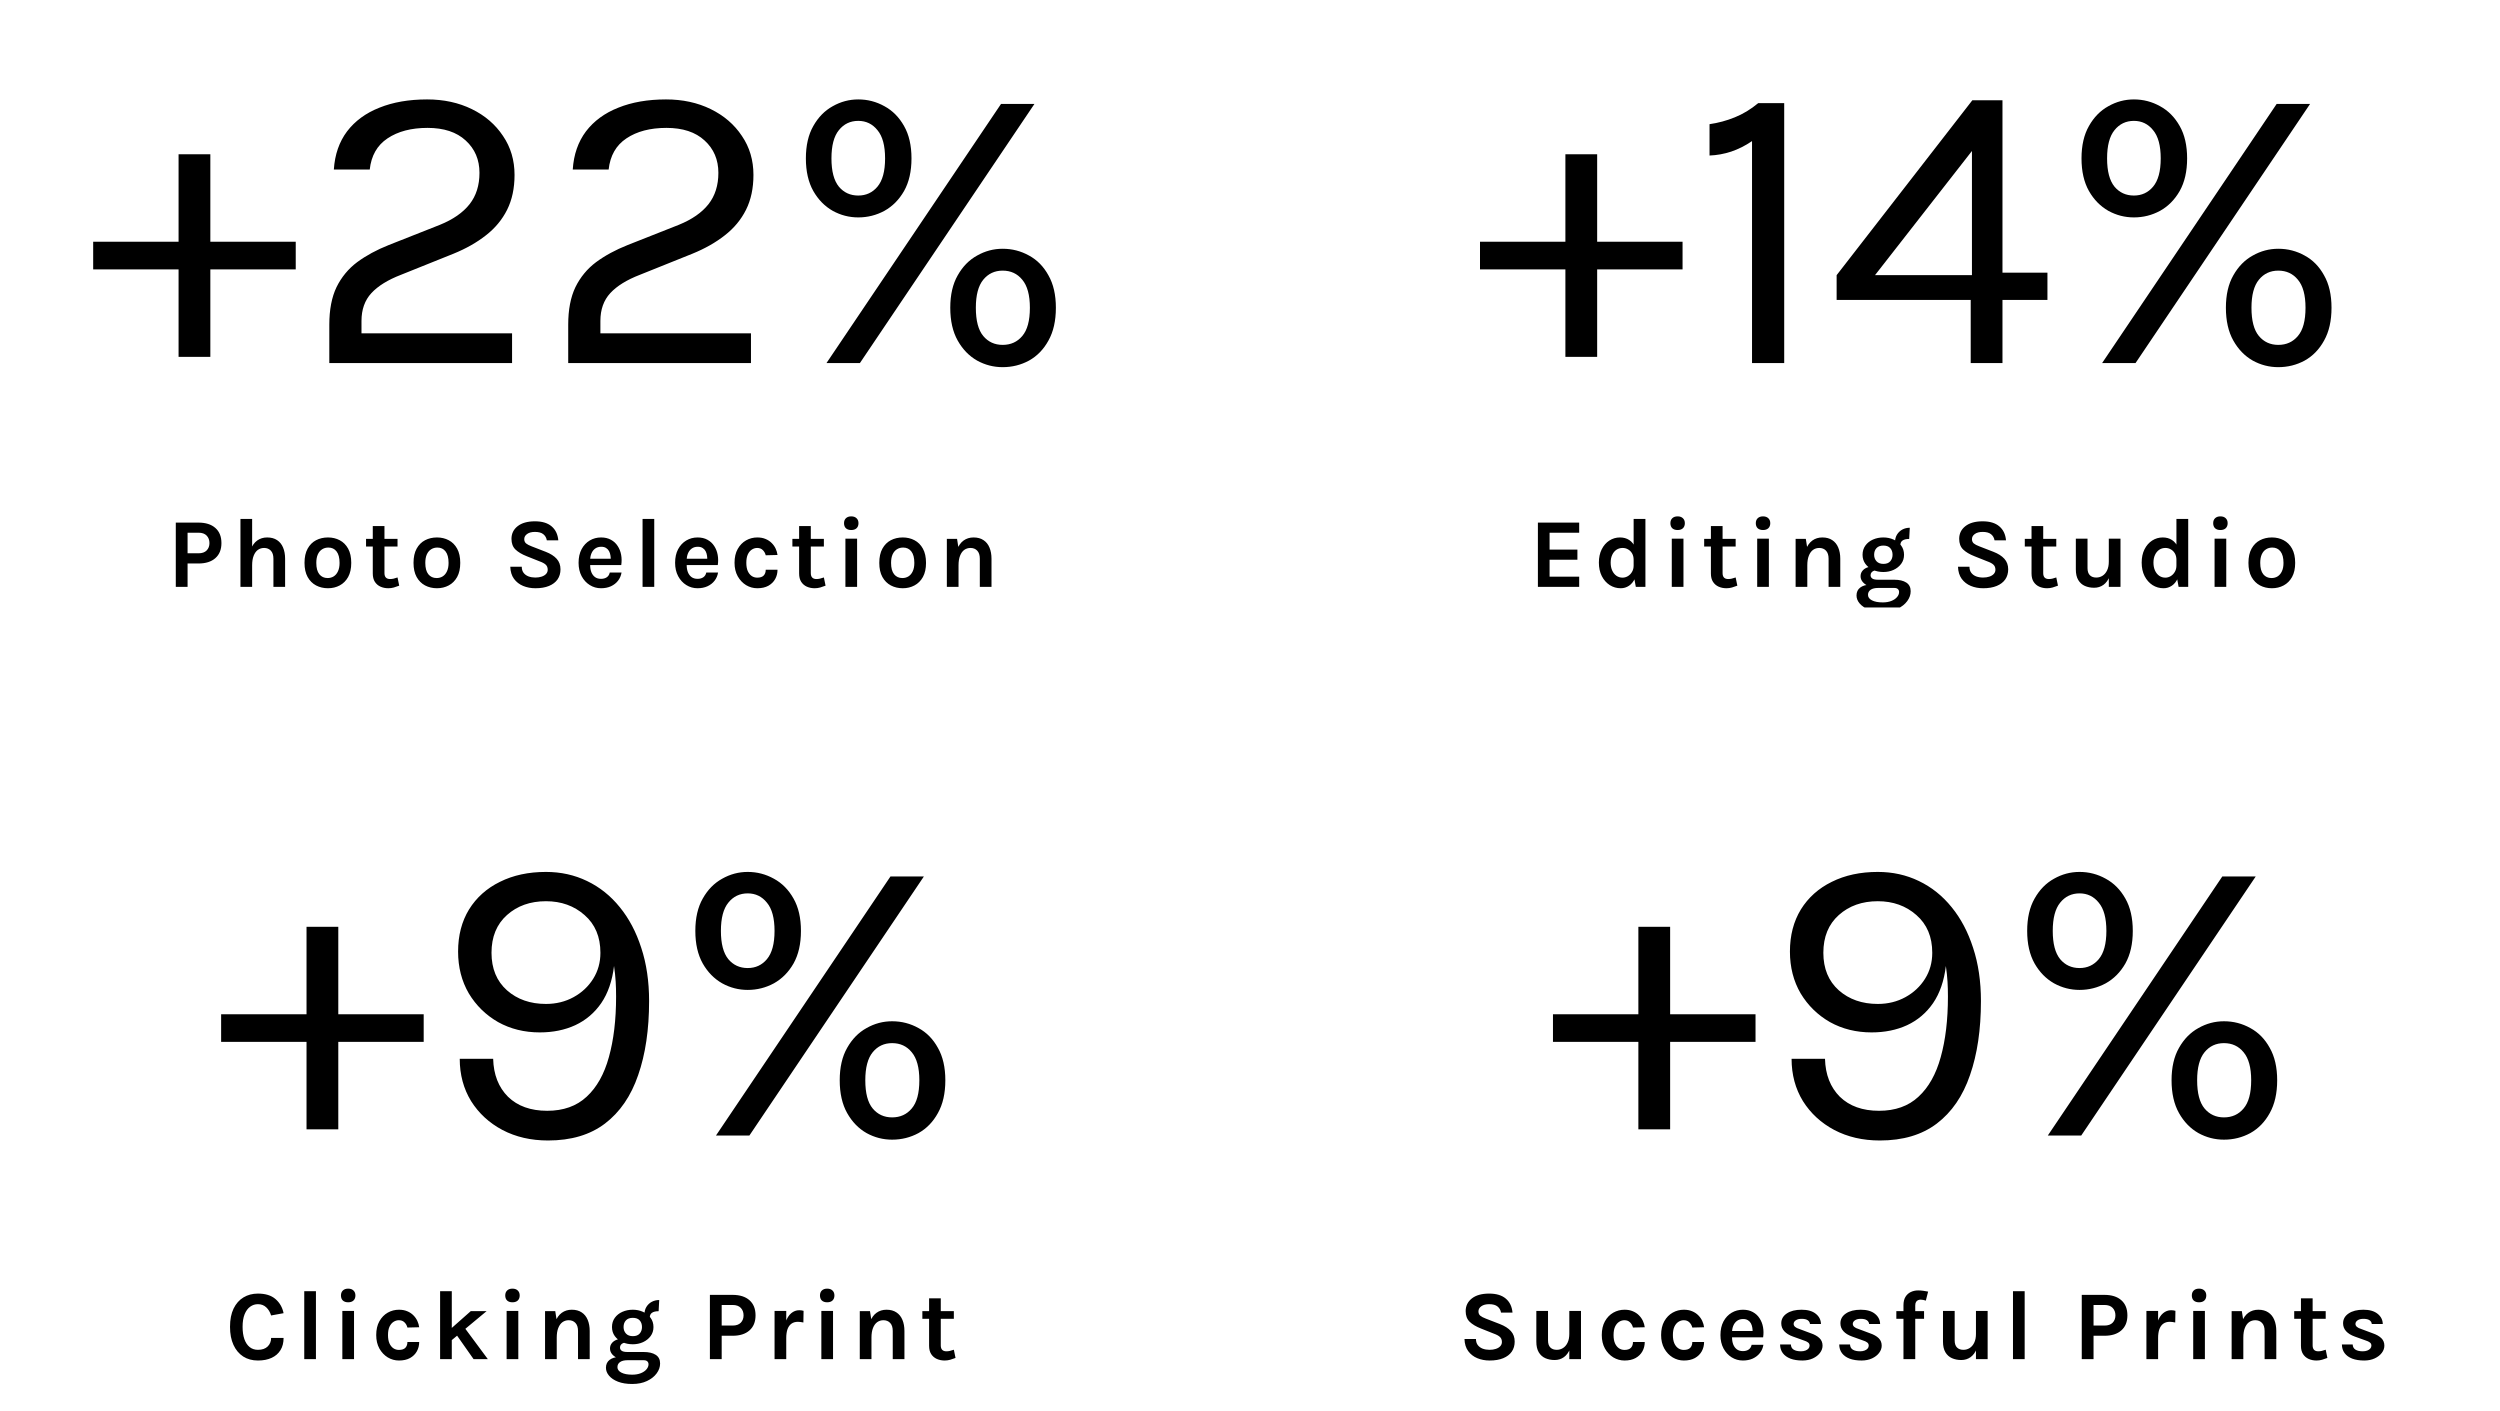 <svg width="606" height="342" viewBox="0 0 606 342" fill="none" xmlns="http://www.w3.org/2000/svg">
<g clip-path="url(#clip0_286_1692)">
<path d="M43.286 37.4H50.986V58.6H71.686V65.3H50.986V86.5H43.286V65.3H22.586V58.6H43.286V37.4ZM79.825 88V78.7C79.825 75.067 80.408 72.033 81.575 69.6C82.775 67.167 84.441 65.15 86.575 63.55C88.741 61.95 91.291 60.567 94.225 59.4L106.625 54.5C109.825 53.2 112.225 51.533 113.825 49.5C115.425 47.467 116.225 44.933 116.225 41.9C116.225 38.7 115.108 36.083 112.875 34.05C110.675 32.017 107.591 31 103.625 31C99.691 31 96.458 31.85 93.925 33.55C91.425 35.217 89.991 37.733 89.625 41.1H80.925C81.158 37.467 82.225 34.383 84.125 31.85C86.058 29.317 88.675 27.4 91.975 26.1C95.275 24.767 99.125 24.1 103.525 24.1C107.558 24.1 111.175 24.883 114.375 26.45C117.575 28.017 120.091 30.183 121.925 32.95C123.791 35.683 124.725 38.833 124.725 42.4C124.725 45.633 124.125 48.45 122.925 50.85C121.725 53.25 120.008 55.317 117.775 57.05C115.575 58.783 112.958 60.267 109.925 61.5L97.225 66.6C94.025 67.833 91.625 69.317 90.025 71.05C88.425 72.783 87.625 75.033 87.625 77.8V80.8H124.125V88H79.825ZM137.735 88V78.7C137.735 75.067 138.318 72.033 139.485 69.6C140.685 67.167 142.352 65.15 144.485 63.55C146.652 61.95 149.202 60.567 152.135 59.4L164.535 54.5C167.735 53.2 170.135 51.533 171.735 49.5C173.335 47.467 174.135 44.933 174.135 41.9C174.135 38.7 173.018 36.083 170.785 34.05C168.585 32.017 165.502 31 161.535 31C157.602 31 154.368 31.85 151.835 33.55C149.335 35.217 147.902 37.733 147.535 41.1H138.835C139.068 37.467 140.135 34.383 142.035 31.85C143.968 29.317 146.585 27.4 149.885 26.1C153.185 24.767 157.035 24.1 161.435 24.1C165.468 24.1 169.085 24.883 172.285 26.45C175.485 28.017 178.002 30.183 179.835 32.95C181.702 35.683 182.635 38.833 182.635 42.4C182.635 45.633 182.035 48.45 180.835 50.85C179.635 53.25 177.918 55.317 175.685 57.05C173.485 58.783 170.868 60.267 167.835 61.5L155.135 66.6C151.935 67.833 149.535 69.317 147.935 71.05C146.335 72.783 145.535 75.033 145.535 77.8V80.8H182.035V88H137.735ZM200.345 88L242.645 25.2H250.745L208.445 88H200.345ZM243.045 89C240.845 89 238.778 88.467 236.845 87.4C234.912 86.3 233.345 84.683 232.145 82.55C230.945 80.417 230.345 77.767 230.345 74.6C230.345 71.467 230.945 68.85 232.145 66.75C233.345 64.617 234.912 63.017 236.845 61.95C238.778 60.85 240.845 60.3 243.045 60.3C245.345 60.3 247.478 60.85 249.445 61.95C251.412 63.017 252.978 64.617 254.145 66.75C255.345 68.85 255.945 71.467 255.945 74.6C255.945 77.767 255.345 80.417 254.145 82.55C252.978 84.683 251.412 86.3 249.445 87.4C247.478 88.467 245.345 89 243.045 89ZM243.045 83.6C245.012 83.6 246.595 82.883 247.795 81.45C249.028 80.017 249.645 77.733 249.645 74.6C249.645 71.533 249.028 69.267 247.795 67.8C246.595 66.333 245.012 65.6 243.045 65.6C241.112 65.6 239.545 66.333 238.345 67.8C237.145 69.267 236.545 71.533 236.545 74.6C236.545 77.733 237.145 80.017 238.345 81.45C239.545 82.883 241.112 83.6 243.045 83.6ZM208.045 52.7C205.845 52.7 203.778 52.167 201.845 51.1C199.912 50 198.345 48.4 197.145 46.3C195.945 44.167 195.345 41.533 195.345 38.4C195.345 35.267 195.945 32.65 197.145 30.55C198.345 28.417 199.912 26.817 201.845 25.75C203.778 24.65 205.845 24.1 208.045 24.1C210.312 24.1 212.428 24.65 214.395 25.75C216.362 26.817 217.945 28.417 219.145 30.55C220.345 32.65 220.945 35.267 220.945 38.4C220.945 41.533 220.345 44.167 219.145 46.3C217.945 48.4 216.362 50 214.395 51.1C212.428 52.167 210.312 52.7 208.045 52.7ZM208.045 47.4C209.945 47.4 211.495 46.683 212.695 45.25C213.928 43.783 214.545 41.5 214.545 38.4C214.545 35.3 213.928 33.017 212.695 31.55C211.495 30.05 209.945 29.3 208.045 29.3C206.112 29.3 204.545 30.05 203.345 31.55C202.145 33.017 201.545 35.3 201.545 38.4C201.545 41.5 202.145 43.783 203.345 45.25C204.545 46.683 206.112 47.4 208.045 47.4Z" fill="black"/>
<path d="M42.612 142.255V126.679H48.108C49.86 126.679 51.224 127.111 52.2 127.975C53.184 128.839 53.676 130.063 53.676 131.647C53.676 133.215 53.184 134.431 52.2 135.295C51.224 136.159 49.86 136.591 48.108 136.591H45.468V142.255H42.612ZM45.468 134.119H48.108C48.988 134.119 49.652 133.887 50.1 133.423C50.548 132.959 50.772 132.367 50.772 131.647C50.772 130.911 50.548 130.307 50.1 129.835C49.652 129.363 48.988 129.127 48.108 129.127H45.468V134.119ZM66.278 142.255V135.439C66.278 134.575 66.07 133.923 65.654 133.483C65.238 133.043 64.694 132.823 64.022 132.823C63.454 132.823 62.95 132.979 62.51 133.291C62.078 133.603 61.738 134.075 61.49 134.707C61.242 135.331 61.118 136.111 61.118 137.047H60.182C60.182 135.535 60.37 134.279 60.746 133.279C61.122 132.271 61.654 131.519 62.342 131.023C63.03 130.527 63.838 130.279 64.766 130.279C65.726 130.279 66.526 130.495 67.166 130.927C67.814 131.351 68.298 131.951 68.618 132.727C68.946 133.503 69.11 134.407 69.11 135.439V142.255H66.278ZM58.286 142.255V125.791H61.118V142.255H58.286ZM79.503 142.591C78.439 142.591 77.475 142.363 76.611 141.907C75.755 141.451 75.075 140.771 74.571 139.867C74.067 138.955 73.815 137.815 73.815 136.447C73.815 135.055 74.067 133.903 74.571 132.991C75.075 132.079 75.755 131.399 76.611 130.951C77.475 130.503 78.439 130.279 79.503 130.279C80.551 130.279 81.499 130.503 82.347 130.951C83.203 131.399 83.883 132.079 84.387 132.991C84.891 133.903 85.143 135.055 85.143 136.447C85.143 137.815 84.891 138.955 84.387 139.867C83.883 140.771 83.203 141.451 82.347 141.907C81.499 142.363 80.551 142.591 79.503 142.591ZM79.407 140.119C79.967 140.119 80.463 139.983 80.895 139.711C81.335 139.431 81.679 139.019 81.927 138.475C82.183 137.931 82.311 137.255 82.311 136.447C82.311 135.215 82.067 134.287 81.579 133.663C81.099 133.039 80.439 132.727 79.599 132.727C79.031 132.727 78.527 132.867 78.087 133.147C77.647 133.419 77.299 133.831 77.043 134.383C76.795 134.935 76.671 135.623 76.671 136.447C76.671 137.663 76.915 138.579 77.403 139.195C77.899 139.811 78.567 140.119 79.407 140.119ZM94.129 142.591C93.441 142.591 92.809 142.463 92.233 142.207C91.665 141.951 91.209 141.559 90.865 141.031C90.529 140.503 90.361 139.831 90.361 139.015V127.519H93.193V138.919C93.193 139.879 93.649 140.359 94.561 140.359C94.841 140.359 95.121 140.327 95.401 140.263C95.681 140.199 96.001 140.103 96.361 139.975L96.769 141.967C96.321 142.143 95.885 142.291 95.461 142.411C95.037 142.531 94.593 142.591 94.129 142.591ZM88.729 132.487V130.615H96.361V132.487H88.729ZM105.925 142.591C104.861 142.591 103.897 142.363 103.033 141.907C102.177 141.451 101.497 140.771 100.993 139.867C100.489 138.955 100.237 137.815 100.237 136.447C100.237 135.055 100.489 133.903 100.993 132.991C101.497 132.079 102.177 131.399 103.033 130.951C103.897 130.503 104.861 130.279 105.925 130.279C106.973 130.279 107.921 130.503 108.769 130.951C109.625 131.399 110.305 132.079 110.809 132.991C111.313 133.903 111.565 135.055 111.565 136.447C111.565 137.815 111.313 138.955 110.809 139.867C110.305 140.771 109.625 141.451 108.769 141.907C107.921 142.363 106.973 142.591 105.925 142.591ZM105.829 140.119C106.389 140.119 106.885 139.983 107.317 139.711C107.757 139.431 108.101 139.019 108.349 138.475C108.605 137.931 108.733 137.255 108.733 136.447C108.733 135.215 108.489 134.287 108.001 133.663C107.521 133.039 106.861 132.727 106.021 132.727C105.453 132.727 104.949 132.867 104.509 133.147C104.069 133.419 103.721 133.831 103.465 134.383C103.217 134.935 103.093 135.623 103.093 136.447C103.093 137.663 103.337 138.579 103.825 139.195C104.321 139.811 104.989 140.119 105.829 140.119ZM129.789 142.591C128.709 142.591 127.713 142.403 126.801 142.027C125.897 141.651 125.161 141.079 124.593 140.311C124.033 139.543 123.733 138.567 123.693 137.383H126.477C126.477 137.983 126.625 138.475 126.921 138.859C127.217 139.243 127.613 139.531 128.109 139.723C128.613 139.907 129.165 139.999 129.765 139.999C130.341 139.999 130.853 139.923 131.301 139.771C131.757 139.619 132.113 139.403 132.369 139.123C132.633 138.835 132.765 138.495 132.765 138.103C132.765 137.583 132.605 137.175 132.285 136.879C131.973 136.583 131.469 136.311 130.773 136.063L127.701 134.839C126.501 134.367 125.581 133.819 124.941 133.195C124.301 132.571 123.981 131.711 123.981 130.615C123.981 129.351 124.481 128.327 125.481 127.543C126.481 126.759 127.877 126.367 129.669 126.367C131.413 126.367 132.761 126.775 133.713 127.591C134.665 128.399 135.205 129.527 135.333 130.975H132.549C132.445 130.359 132.165 129.867 131.709 129.499C131.253 129.123 130.573 128.935 129.669 128.935C128.869 128.935 128.237 129.103 127.773 129.439C127.309 129.767 127.077 130.183 127.077 130.687C127.077 131.119 127.221 131.463 127.509 131.719C127.805 131.967 128.261 132.207 128.877 132.439L132.285 133.759C133.437 134.207 134.321 134.771 134.937 135.451C135.553 136.131 135.861 136.983 135.861 138.007C135.861 138.943 135.625 139.755 135.153 140.443C134.681 141.123 133.993 141.651 133.089 142.027C132.185 142.403 131.085 142.591 129.789 142.591ZM145.694 142.591C144.702 142.591 143.794 142.335 142.97 141.823C142.146 141.311 141.486 140.595 140.99 139.675C140.494 138.747 140.246 137.663 140.246 136.423C140.246 135.143 140.49 134.043 140.978 133.123C141.474 132.203 142.134 131.499 142.958 131.011C143.782 130.523 144.694 130.279 145.694 130.279C146.622 130.279 147.422 130.467 148.094 130.843C148.774 131.211 149.318 131.715 149.726 132.355C150.142 132.987 150.422 133.703 150.566 134.503C150.71 135.303 150.718 136.127 150.59 136.975H142.502V135.439H148.586L148.034 135.799C148.058 135.423 148.038 135.043 147.974 134.659C147.918 134.275 147.806 133.923 147.638 133.603C147.47 133.283 147.23 133.027 146.918 132.835C146.614 132.635 146.222 132.535 145.742 132.535C145.166 132.535 144.678 132.679 144.278 132.967C143.878 133.255 143.574 133.647 143.366 134.143C143.158 134.639 143.054 135.199 143.054 135.823V136.951C143.054 137.607 143.15 138.187 143.342 138.691C143.542 139.195 143.834 139.591 144.218 139.879C144.61 140.167 145.102 140.311 145.694 140.311C146.246 140.311 146.71 140.183 147.086 139.927C147.462 139.671 147.702 139.287 147.806 138.775H150.662C150.542 139.527 150.258 140.191 149.81 140.767C149.37 141.335 148.798 141.783 148.094 142.111C147.39 142.431 146.59 142.591 145.694 142.591ZM155.757 142.255V125.791H158.589V142.255H155.757ZM169.093 142.591C168.101 142.591 167.193 142.335 166.369 141.823C165.545 141.311 164.885 140.595 164.389 139.675C163.893 138.747 163.645 137.663 163.645 136.423C163.645 135.143 163.889 134.043 164.377 133.123C164.873 132.203 165.533 131.499 166.357 131.011C167.181 130.523 168.093 130.279 169.093 130.279C170.021 130.279 170.821 130.467 171.493 130.843C172.173 131.211 172.717 131.715 173.125 132.355C173.541 132.987 173.821 133.703 173.965 134.503C174.109 135.303 174.117 136.127 173.989 136.975H165.901V135.439H171.985L171.433 135.799C171.457 135.423 171.437 135.043 171.373 134.659C171.317 134.275 171.205 133.923 171.037 133.603C170.869 133.283 170.629 133.027 170.317 132.835C170.013 132.635 169.621 132.535 169.141 132.535C168.565 132.535 168.077 132.679 167.677 132.967C167.277 133.255 166.973 133.647 166.765 134.143C166.557 134.639 166.453 135.199 166.453 135.823V136.951C166.453 137.607 166.549 138.187 166.741 138.691C166.941 139.195 167.233 139.591 167.617 139.879C168.009 140.167 168.501 140.311 169.093 140.311C169.645 140.311 170.109 140.183 170.485 139.927C170.861 139.671 171.101 139.287 171.205 138.775H174.061C173.941 139.527 173.657 140.191 173.209 140.767C172.769 141.335 172.197 141.783 171.493 142.111C170.789 142.431 169.989 142.591 169.093 142.591ZM183.572 142.591C182.596 142.591 181.688 142.339 180.848 141.835C180.016 141.323 179.34 140.607 178.82 139.687C178.308 138.759 178.052 137.671 178.052 136.423C178.052 135.103 178.308 133.987 178.82 133.075C179.34 132.155 180.016 131.459 180.848 130.987C181.688 130.515 182.596 130.279 183.572 130.279C184.332 130.279 185 130.403 185.576 130.651C186.16 130.891 186.656 131.219 187.064 131.635C187.472 132.043 187.792 132.499 188.024 133.003C188.256 133.507 188.404 134.015 188.468 134.527L185.612 134.599C185.484 134.087 185.244 133.663 184.892 133.327C184.548 132.991 184.1 132.823 183.548 132.823C183.092 132.823 182.664 132.951 182.264 133.207C181.864 133.455 181.536 133.843 181.28 134.371C181.032 134.899 180.908 135.583 180.908 136.423C180.908 137.223 181.024 137.891 181.256 138.427C181.496 138.955 181.816 139.355 182.216 139.627C182.616 139.891 183.06 140.023 183.548 140.023C184.268 140.023 184.792 139.851 185.12 139.507C185.448 139.155 185.612 138.687 185.612 138.103H188.468C188.468 138.927 188.28 139.679 187.904 140.359C187.528 141.039 186.976 141.583 186.248 141.991C185.52 142.391 184.628 142.591 183.572 142.591ZM197.475 142.591C196.787 142.591 196.155 142.463 195.579 142.207C195.011 141.951 194.555 141.559 194.211 141.031C193.875 140.503 193.707 139.831 193.707 139.015V127.519H196.539V138.919C196.539 139.879 196.995 140.359 197.907 140.359C198.187 140.359 198.467 140.327 198.747 140.263C199.027 140.199 199.347 140.103 199.707 139.975L200.115 141.967C199.667 142.143 199.231 142.291 198.807 142.411C198.383 142.531 197.939 142.591 197.475 142.591ZM192.075 132.487V130.615H199.707V132.487H192.075ZM206.344 128.479C205.792 128.479 205.36 128.335 205.048 128.047C204.744 127.751 204.592 127.343 204.592 126.823C204.592 126.319 204.744 125.919 205.048 125.623C205.36 125.319 205.792 125.167 206.344 125.167C206.888 125.167 207.316 125.319 207.628 125.623C207.94 125.919 208.096 126.319 208.096 126.823C208.096 127.343 207.94 127.751 207.628 128.047C207.316 128.335 206.888 128.479 206.344 128.479ZM204.928 142.255V130.567H207.76V142.255H204.928ZM218.827 142.591C217.763 142.591 216.799 142.363 215.935 141.907C215.079 141.451 214.399 140.771 213.895 139.867C213.391 138.955 213.139 137.815 213.139 136.447C213.139 135.055 213.391 133.903 213.895 132.991C214.399 132.079 215.079 131.399 215.935 130.951C216.799 130.503 217.763 130.279 218.827 130.279C219.875 130.279 220.823 130.503 221.671 130.951C222.527 131.399 223.207 132.079 223.711 132.991C224.215 133.903 224.467 135.055 224.467 136.447C224.467 137.815 224.215 138.955 223.711 139.867C223.207 140.771 222.527 141.451 221.671 141.907C220.823 142.363 219.875 142.591 218.827 142.591ZM218.731 140.119C219.291 140.119 219.787 139.983 220.219 139.711C220.659 139.431 221.003 139.019 221.251 138.475C221.507 137.931 221.635 137.255 221.635 136.447C221.635 135.215 221.391 134.287 220.903 133.663C220.423 133.039 219.763 132.727 218.923 132.727C218.355 132.727 217.851 132.867 217.411 133.147C216.971 133.419 216.623 133.831 216.367 134.383C216.119 134.935 215.995 135.623 215.995 136.447C215.995 137.663 216.239 138.579 216.727 139.195C217.223 139.811 217.891 140.119 218.731 140.119ZM237.508 142.255V135.439C237.508 134.575 237.3 133.923 236.884 133.483C236.468 133.043 235.924 132.823 235.252 132.823C234.684 132.823 234.18 132.979 233.74 133.291C233.308 133.603 232.968 134.075 232.72 134.707C232.472 135.331 232.348 136.111 232.348 137.047H231.412C231.412 135.535 231.6 134.279 231.976 133.279C232.352 132.271 232.884 131.519 233.572 131.023C234.26 130.527 235.068 130.279 235.996 130.279C236.956 130.279 237.756 130.495 238.396 130.927C239.044 131.351 239.528 131.951 239.848 132.727C240.176 133.503 240.34 134.407 240.34 135.439V142.255H237.508ZM229.516 142.255V130.615H231.988L232.348 132.919V142.255H229.516Z" fill="black"/>
</g>
<g clip-path="url(#clip1_286_1692)">
<path d="M379.452 37.4H387.152V58.6H407.852V65.3H387.152V86.5H379.452V65.3H358.752V58.6H379.452V37.4ZM426.191 25H432.491V88H424.691V34.2C423.091 35.3 421.407 36.15 419.641 36.75C417.907 37.317 416.157 37.633 414.391 37.7V30.1C416.491 29.8 418.524 29.25 420.491 28.45C422.491 27.65 424.391 26.5 426.191 25ZM478.099 24.3H485.399V66.1H496.299V72.7H485.399V88H477.699V72.7H445.199V66.7L478.099 24.3ZM477.999 36.6L454.499 66.7H477.999V36.6ZM509.558 88L551.858 25.2H559.958L517.658 88H509.558ZM552.258 89C550.058 89 547.991 88.467 546.058 87.4C544.125 86.3 542.558 84.683 541.358 82.55C540.158 80.417 539.558 77.767 539.558 74.6C539.558 71.467 540.158 68.85 541.358 66.75C542.558 64.617 544.125 63.017 546.058 61.95C547.991 60.85 550.058 60.3 552.258 60.3C554.558 60.3 556.691 60.85 558.658 61.95C560.625 63.017 562.191 64.617 563.358 66.75C564.558 68.85 565.158 71.467 565.158 74.6C565.158 77.767 564.558 80.417 563.358 82.55C562.191 84.683 560.625 86.3 558.658 87.4C556.691 88.467 554.558 89 552.258 89ZM552.258 83.6C554.225 83.6 555.808 82.883 557.008 81.45C558.241 80.017 558.858 77.733 558.858 74.6C558.858 71.533 558.241 69.267 557.008 67.8C555.808 66.333 554.225 65.6 552.258 65.6C550.325 65.6 548.758 66.333 547.558 67.8C546.358 69.267 545.758 71.533 545.758 74.6C545.758 77.733 546.358 80.017 547.558 81.45C548.758 82.883 550.325 83.6 552.258 83.6ZM517.258 52.7C515.058 52.7 512.991 52.167 511.058 51.1C509.125 50 507.558 48.4 506.358 46.3C505.158 44.167 504.558 41.533 504.558 38.4C504.558 35.267 505.158 32.65 506.358 30.55C507.558 28.417 509.125 26.817 511.058 25.75C512.991 24.65 515.058 24.1 517.258 24.1C519.525 24.1 521.641 24.65 523.608 25.75C525.575 26.817 527.158 28.417 528.358 30.55C529.558 32.65 530.158 35.267 530.158 38.4C530.158 41.533 529.558 44.167 528.358 46.3C527.158 48.4 525.575 50 523.608 51.1C521.641 52.167 519.525 52.7 517.258 52.7ZM517.258 47.4C519.158 47.4 520.708 46.683 521.908 45.25C523.141 43.783 523.758 41.5 523.758 38.4C523.758 35.3 523.141 33.017 521.908 31.55C520.708 30.05 519.158 29.3 517.258 29.3C515.325 29.3 513.758 30.05 512.558 31.55C511.358 33.017 510.758 35.3 510.758 38.4C510.758 41.5 511.358 43.783 512.558 45.25C513.758 46.683 515.325 47.4 517.258 47.4Z" fill="black"/>
<path d="M372.787 142.255V126.679H382.795V129.127H375.619V133.231H382.363V135.679H375.619V139.783H382.795V142.255H372.787ZM392.873 142.591C391.897 142.591 391.005 142.335 390.197 141.823C389.397 141.303 388.757 140.579 388.277 139.651C387.805 138.715 387.569 137.623 387.569 136.375C387.569 135.143 387.797 134.071 388.253 133.159C388.717 132.239 389.333 131.531 390.101 131.035C390.877 130.531 391.737 130.279 392.681 130.279C393.545 130.279 394.293 130.487 394.925 130.903C395.557 131.311 396.041 131.919 396.377 132.727C396.713 133.535 396.881 134.527 396.881 135.703H395.993C395.993 135.095 395.869 134.579 395.621 134.155C395.373 133.723 395.045 133.395 394.637 133.171C394.237 132.939 393.801 132.823 393.329 132.823C392.761 132.823 392.257 132.971 391.817 133.267C391.385 133.563 391.045 133.979 390.797 134.515C390.549 135.043 390.425 135.663 390.425 136.375C390.425 137.111 390.549 137.751 390.797 138.295C391.045 138.839 391.385 139.263 391.817 139.567C392.257 139.871 392.753 140.023 393.305 140.023C393.753 140.023 394.181 139.903 394.589 139.663C395.005 139.415 395.341 139.071 395.597 138.631C395.861 138.191 395.993 137.679 395.993 137.095H396.881C396.881 138.319 396.697 139.339 396.329 140.155C395.969 140.963 395.485 141.571 394.877 141.979C394.269 142.387 393.601 142.591 392.873 142.591ZM396.521 142.255L395.993 139.375V125.791H398.849V142.255H396.521ZM406.655 128.479C406.103 128.479 405.671 128.335 405.359 128.047C405.055 127.751 404.903 127.343 404.903 126.823C404.903 126.319 405.055 125.919 405.359 125.623C405.671 125.319 406.103 125.167 406.655 125.167C407.199 125.167 407.627 125.319 407.939 125.623C408.251 125.919 408.407 126.319 408.407 126.823C408.407 127.343 408.251 127.751 407.939 128.047C407.627 128.335 407.199 128.479 406.655 128.479ZM405.239 142.255V130.567H408.071V142.255H405.239ZM418.49 142.591C417.802 142.591 417.17 142.463 416.594 142.207C416.026 141.951 415.57 141.559 415.226 141.031C414.89 140.503 414.722 139.831 414.722 139.015V127.519H417.554V138.919C417.554 139.879 418.01 140.359 418.922 140.359C419.202 140.359 419.482 140.327 419.762 140.263C420.042 140.199 420.362 140.103 420.722 139.975L421.13 141.967C420.682 142.143 420.246 142.291 419.822 142.411C419.398 142.531 418.954 142.591 418.49 142.591ZM413.09 132.487V130.615H420.722V132.487H413.09ZM427.359 128.479C426.807 128.479 426.375 128.335 426.063 128.047C425.759 127.751 425.607 127.343 425.607 126.823C425.607 126.319 425.759 125.919 426.063 125.623C426.375 125.319 426.807 125.167 427.359 125.167C427.903 125.167 428.331 125.319 428.643 125.623C428.955 125.919 429.111 126.319 429.111 126.823C429.111 127.343 428.955 127.751 428.643 128.047C428.331 128.335 427.903 128.479 427.359 128.479ZM425.943 142.255V130.567H428.775V142.255H425.943ZM443.25 142.255V135.439C443.25 134.575 443.042 133.923 442.626 133.483C442.21 133.043 441.666 132.823 440.994 132.823C440.426 132.823 439.922 132.979 439.482 133.291C439.05 133.603 438.71 134.075 438.462 134.707C438.214 135.331 438.09 136.111 438.09 137.047H437.154C437.154 135.535 437.342 134.279 437.718 133.279C438.094 132.271 438.626 131.519 439.314 131.023C440.002 130.527 440.81 130.279 441.738 130.279C442.698 130.279 443.498 130.495 444.138 130.927C444.786 131.351 445.27 131.951 445.59 132.727C445.918 133.503 446.082 134.407 446.082 135.439V142.255H443.25ZM435.258 142.255V130.615H437.73L438.09 132.919V142.255H435.258ZM456.379 148.279C455.043 148.279 453.899 148.095 452.947 147.727C452.003 147.359 451.279 146.875 450.775 146.275C450.271 145.683 450.019 145.039 450.019 144.343C450.019 143.519 450.319 142.879 450.919 142.423C451.519 141.975 452.275 141.751 453.187 141.751L455.251 142.519C454.467 142.519 453.863 142.667 453.439 142.963C453.015 143.259 452.803 143.671 452.803 144.199C452.803 144.751 453.119 145.191 453.751 145.519C454.391 145.855 455.267 146.023 456.379 146.023C457.187 146.023 457.887 145.903 458.479 145.663C459.071 145.423 459.527 145.111 459.847 144.727C460.175 144.343 460.339 143.935 460.339 143.503C460.339 143.215 460.243 142.979 460.051 142.795C459.859 142.611 459.563 142.519 459.163 142.519H455.251C454.467 142.519 453.751 142.395 453.103 142.147C452.463 141.891 451.951 141.551 451.567 141.127C451.191 140.695 451.003 140.215 451.003 139.687C451.003 139.199 451.139 138.779 451.411 138.427C451.683 138.067 452.051 137.791 452.515 137.599C452.987 137.407 453.515 137.311 454.099 137.311L454.819 138.247C454.587 138.247 454.363 138.295 454.147 138.391C453.939 138.479 453.767 138.611 453.631 138.787C453.495 138.963 453.427 139.183 453.427 139.447C453.427 139.767 453.563 140.027 453.835 140.227C454.107 140.427 454.579 140.527 455.251 140.527H459.163C460.403 140.527 461.375 140.755 462.079 141.211C462.791 141.667 463.147 142.367 463.147 143.311C463.147 144.151 462.871 144.947 462.319 145.699C461.767 146.459 460.983 147.079 459.967 147.559C458.959 148.039 457.763 148.279 456.379 148.279ZM456.523 138.655C455.603 138.655 454.759 138.483 453.991 138.139C453.231 137.787 452.623 137.299 452.167 136.675C451.711 136.051 451.483 135.319 451.483 134.479C451.483 133.623 451.711 132.879 452.167 132.247C452.623 131.615 453.231 131.131 453.991 130.795C454.759 130.451 455.603 130.279 456.523 130.279C457.419 130.279 458.247 130.451 459.007 130.795C459.767 131.131 460.379 131.615 460.843 132.247C461.307 132.879 461.539 133.623 461.539 134.479C461.539 135.319 461.307 136.051 460.843 136.675C460.379 137.299 459.767 137.787 459.007 138.139C458.247 138.483 457.419 138.655 456.523 138.655ZM456.547 136.687C457.283 136.687 457.835 136.475 458.203 136.051C458.571 135.627 458.755 135.103 458.755 134.479C458.755 133.807 458.567 133.267 458.191 132.859C457.823 132.451 457.267 132.247 456.523 132.247C455.803 132.247 455.251 132.451 454.867 132.859C454.483 133.267 454.291 133.807 454.291 134.479C454.291 135.103 454.483 135.627 454.867 136.051C455.259 136.475 455.819 136.687 456.547 136.687ZM460.651 132.151L459.355 131.407C459.355 130.711 459.515 130.103 459.835 129.583C460.163 129.055 460.595 128.647 461.131 128.359C461.675 128.071 462.275 127.927 462.931 127.927L462.787 130.639C462.091 130.639 461.559 130.763 461.191 131.011C460.831 131.251 460.651 131.631 460.651 132.151ZM480.714 142.591C479.634 142.591 478.638 142.403 477.726 142.027C476.822 141.651 476.086 141.079 475.518 140.311C474.958 139.543 474.658 138.567 474.618 137.383H477.402C477.402 137.983 477.55 138.475 477.846 138.859C478.142 139.243 478.538 139.531 479.034 139.723C479.538 139.907 480.09 139.999 480.69 139.999C481.266 139.999 481.778 139.923 482.226 139.771C482.682 139.619 483.038 139.403 483.294 139.123C483.558 138.835 483.69 138.495 483.69 138.103C483.69 137.583 483.53 137.175 483.21 136.879C482.898 136.583 482.394 136.311 481.698 136.063L478.626 134.839C477.426 134.367 476.506 133.819 475.866 133.195C475.226 132.571 474.906 131.711 474.906 130.615C474.906 129.351 475.406 128.327 476.406 127.543C477.406 126.759 478.802 126.367 480.594 126.367C482.338 126.367 483.686 126.775 484.638 127.591C485.59 128.399 486.13 129.527 486.258 130.975H483.474C483.37 130.359 483.09 129.867 482.634 129.499C482.178 129.123 481.498 128.935 480.594 128.935C479.794 128.935 479.162 129.103 478.698 129.439C478.234 129.767 478.002 130.183 478.002 130.687C478.002 131.119 478.146 131.463 478.434 131.719C478.73 131.967 479.186 132.207 479.802 132.439L483.21 133.759C484.362 134.207 485.246 134.771 485.862 135.451C486.478 136.131 486.786 136.983 486.786 138.007C486.786 138.943 486.55 139.755 486.078 140.443C485.606 141.123 484.918 141.651 484.014 142.027C483.11 142.403 482.01 142.591 480.714 142.591ZM496.211 142.591C495.523 142.591 494.891 142.463 494.315 142.207C493.747 141.951 493.291 141.559 492.947 141.031C492.611 140.503 492.443 139.831 492.443 139.015V127.519H495.275V138.919C495.275 139.879 495.731 140.359 496.643 140.359C496.923 140.359 497.203 140.327 497.483 140.263C497.763 140.199 498.083 140.103 498.443 139.975L498.851 141.967C498.403 142.143 497.967 142.291 497.543 142.411C497.119 142.531 496.675 142.591 496.211 142.591ZM490.811 132.487V130.615H498.443V132.487H490.811ZM511.175 130.567H514.007V142.255H511.175V130.567ZM503.183 130.567H506.015V137.719C506.015 138.479 506.203 139.051 506.579 139.435C506.955 139.811 507.471 139.999 508.127 139.999C508.687 139.999 509.195 139.855 509.651 139.567C510.115 139.271 510.483 138.839 510.755 138.271C511.035 137.695 511.175 136.983 511.175 136.135H511.943C511.943 137.559 511.759 138.739 511.391 139.675C511.023 140.611 510.515 141.311 509.867 141.775C509.219 142.239 508.471 142.471 507.623 142.471C506.791 142.471 506.039 142.323 505.367 142.027C504.695 141.731 504.163 141.255 503.771 140.599C503.379 139.943 503.183 139.079 503.183 138.007V130.567ZM524.446 142.591C523.47 142.591 522.578 142.335 521.77 141.823C520.97 141.303 520.33 140.579 519.85 139.651C519.378 138.715 519.142 137.623 519.142 136.375C519.142 135.143 519.37 134.071 519.826 133.159C520.29 132.239 520.906 131.531 521.674 131.035C522.45 130.531 523.31 130.279 524.254 130.279C525.118 130.279 525.866 130.487 526.498 130.903C527.13 131.311 527.614 131.919 527.95 132.727C528.286 133.535 528.454 134.527 528.454 135.703H527.566C527.566 135.095 527.442 134.579 527.194 134.155C526.946 133.723 526.618 133.395 526.21 133.171C525.81 132.939 525.374 132.823 524.902 132.823C524.334 132.823 523.83 132.971 523.39 133.267C522.958 133.563 522.618 133.979 522.37 134.515C522.122 135.043 521.998 135.663 521.998 136.375C521.998 137.111 522.122 137.751 522.37 138.295C522.618 138.839 522.958 139.263 523.39 139.567C523.83 139.871 524.326 140.023 524.878 140.023C525.326 140.023 525.754 139.903 526.162 139.663C526.578 139.415 526.914 139.071 527.17 138.631C527.434 138.191 527.566 137.679 527.566 137.095H528.454C528.454 138.319 528.27 139.339 527.902 140.155C527.542 140.963 527.058 141.571 526.45 141.979C525.842 142.387 525.174 142.591 524.446 142.591ZM528.094 142.255L527.566 139.375V125.791H530.422V142.255H528.094ZM538.228 128.479C537.677 128.479 537.245 128.335 536.932 128.047C536.628 127.751 536.476 127.343 536.476 126.823C536.476 126.319 536.628 125.919 536.932 125.623C537.245 125.319 537.677 125.167 538.228 125.167C538.773 125.167 539.201 125.319 539.513 125.623C539.825 125.919 539.981 126.319 539.981 126.823C539.981 127.343 539.825 127.751 539.513 128.047C539.201 128.335 538.773 128.479 538.228 128.479ZM536.813 142.255V130.567H539.645V142.255H536.813ZM550.711 142.591C549.647 142.591 548.683 142.363 547.819 141.907C546.963 141.451 546.283 140.771 545.779 139.867C545.275 138.955 545.023 137.815 545.023 136.447C545.023 135.055 545.275 133.903 545.779 132.991C546.283 132.079 546.963 131.399 547.819 130.951C548.683 130.503 549.647 130.279 550.711 130.279C551.759 130.279 552.707 130.503 553.555 130.951C554.411 131.399 555.091 132.079 555.595 132.991C556.099 133.903 556.351 135.055 556.351 136.447C556.351 137.815 556.099 138.955 555.595 139.867C555.091 140.771 554.411 141.451 553.555 141.907C552.707 142.363 551.759 142.591 550.711 142.591ZM550.615 140.119C551.175 140.119 551.671 139.983 552.103 139.711C552.543 139.431 552.887 139.019 553.135 138.475C553.391 137.931 553.519 137.255 553.519 136.447C553.519 135.215 553.275 134.287 552.787 133.663C552.307 133.039 551.647 132.727 550.807 132.727C550.239 132.727 549.735 132.867 549.295 133.147C548.855 133.419 548.507 133.831 548.251 134.383C548.003 134.935 547.879 135.623 547.879 136.447C547.879 137.663 548.123 138.579 548.611 139.195C549.107 139.811 549.775 140.119 550.615 140.119Z" fill="black"/>
</g>
<path d="M74.302 224.655H82.002V245.855H102.702V252.555H82.002V273.755H74.302V252.555H53.602V245.855H74.302V224.655ZM132.841 276.455C128.708 276.455 125.024 275.605 121.791 273.905C118.591 272.205 116.058 269.872 114.191 266.905C112.358 263.905 111.441 260.488 111.441 256.655H119.541C119.641 260.488 120.841 263.555 123.141 265.855C125.474 268.122 128.641 269.255 132.641 269.255C136.574 269.255 139.758 268.122 142.191 265.855C144.658 263.588 146.458 260.388 147.591 256.255C148.758 252.088 149.341 247.188 149.341 241.555C149.341 240.255 149.308 239.055 149.241 237.955C149.174 236.822 149.041 235.555 148.841 234.155C148.408 237.755 147.374 240.755 145.741 243.155C144.108 245.522 142.008 247.305 139.441 248.505C136.908 249.672 134.041 250.255 130.841 250.255C127.108 250.255 123.741 249.422 120.741 247.755C117.774 246.055 115.408 243.738 113.641 240.805C111.908 237.838 111.041 234.455 111.041 230.655C111.041 226.755 111.924 223.355 113.691 220.455C115.491 217.555 117.991 215.322 121.191 213.755C124.391 212.155 128.108 211.355 132.341 211.355C135.941 211.355 139.258 212.088 142.291 213.555C145.358 215.022 148.008 217.138 150.241 219.905C152.474 222.638 154.208 225.922 155.441 229.755C156.708 233.588 157.341 237.888 157.341 242.655C157.341 249.555 156.458 255.538 154.691 260.605C152.958 265.672 150.274 269.588 146.641 272.355C143.041 275.088 138.441 276.455 132.841 276.455ZM132.341 243.355C134.808 243.355 137.041 242.805 139.041 241.705C141.041 240.605 142.624 239.122 143.791 237.255C144.958 235.388 145.541 233.288 145.541 230.955C145.541 227.088 144.258 224.038 141.691 221.805C139.158 219.572 136.041 218.455 132.341 218.455C128.541 218.455 125.391 219.572 122.891 221.805C120.391 224.038 119.141 227.088 119.141 230.955C119.141 234.788 120.391 237.822 122.891 240.055C125.391 242.255 128.541 243.355 132.341 243.355ZM173.549 275.255L215.849 212.455H223.949L181.649 275.255H173.549ZM216.249 276.255C214.049 276.255 211.982 275.722 210.049 274.655C208.115 273.555 206.549 271.938 205.349 269.805C204.149 267.672 203.549 265.022 203.549 261.855C203.549 258.722 204.149 256.105 205.349 254.005C206.549 251.872 208.115 250.272 210.049 249.205C211.982 248.105 214.049 247.555 216.249 247.555C218.549 247.555 220.682 248.105 222.649 249.205C224.615 250.272 226.182 251.872 227.349 254.005C228.549 256.105 229.149 258.722 229.149 261.855C229.149 265.022 228.549 267.672 227.349 269.805C226.182 271.938 224.615 273.555 222.649 274.655C220.682 275.722 218.549 276.255 216.249 276.255ZM216.249 270.855C218.215 270.855 219.799 270.138 220.999 268.705C222.232 267.272 222.849 264.988 222.849 261.855C222.849 258.788 222.232 256.522 220.999 255.055C219.799 253.588 218.215 252.855 216.249 252.855C214.315 252.855 212.749 253.588 211.549 255.055C210.349 256.522 209.749 258.788 209.749 261.855C209.749 264.988 210.349 267.272 211.549 268.705C212.749 270.138 214.315 270.855 216.249 270.855ZM181.249 239.955C179.049 239.955 176.982 239.422 175.049 238.355C173.115 237.255 171.549 235.655 170.349 233.555C169.149 231.422 168.549 228.788 168.549 225.655C168.549 222.522 169.149 219.905 170.349 217.805C171.549 215.672 173.115 214.072 175.049 213.005C176.982 211.905 179.049 211.355 181.249 211.355C183.515 211.355 185.632 211.905 187.599 213.005C189.565 214.072 191.149 215.672 192.349 217.805C193.549 219.905 194.149 222.522 194.149 225.655C194.149 228.788 193.549 231.422 192.349 233.555C191.149 235.655 189.565 237.255 187.599 238.355C185.632 239.422 183.515 239.955 181.249 239.955ZM181.249 234.655C183.149 234.655 184.699 233.938 185.899 232.505C187.132 231.038 187.749 228.755 187.749 225.655C187.749 222.555 187.132 220.272 185.899 218.805C184.699 217.305 183.149 216.555 181.249 216.555C179.315 216.555 177.749 217.305 176.549 218.805C175.349 220.272 174.749 222.555 174.749 225.655C174.749 228.755 175.349 231.038 176.549 232.505C177.749 233.938 179.315 234.655 181.249 234.655Z" fill="black"/>
<path d="M62.524 329.789C61.156 329.789 59.964 329.465 58.948 328.817C57.94 328.161 57.156 327.225 56.596 326.009C56.036 324.793 55.756 323.333 55.756 321.629C55.756 319.869 56.044 318.393 56.62 317.201C57.204 316.001 58.004 315.097 59.02 314.489C60.044 313.873 61.212 313.565 62.524 313.565C64.34 313.565 65.756 314.005 66.772 314.885C67.796 315.765 68.452 316.909 68.74 318.317L65.716 318.869C65.468 318.053 65.072 317.393 64.528 316.889C63.984 316.385 63.316 316.133 62.524 316.133C61.828 316.133 61.2 316.337 60.64 316.745C60.08 317.145 59.632 317.753 59.296 318.569C58.968 319.385 58.804 320.405 58.804 321.629C58.804 322.781 58.948 323.773 59.236 324.605C59.532 325.437 59.956 326.077 60.508 326.525C61.06 326.973 61.732 327.197 62.524 327.197C63.54 327.197 64.324 326.929 64.876 326.393C65.436 325.849 65.716 325.157 65.716 324.317H68.74C68.74 325.477 68.488 326.465 67.984 327.281C67.488 328.089 66.776 328.709 65.848 329.141C64.92 329.573 63.812 329.789 62.524 329.789ZM73.751 329.453V312.989H76.583V329.453H73.751ZM84.4 315.677C83.848 315.677 83.416 315.533 83.104 315.245C82.8 314.949 82.648 314.541 82.648 314.021C82.648 313.517 82.8 313.117 83.104 312.821C83.416 312.517 83.848 312.365 84.4 312.365C84.944 312.365 85.372 312.517 85.684 312.821C85.996 313.117 86.152 313.517 86.152 314.021C86.152 314.541 85.996 314.949 85.684 315.245C85.372 315.533 84.944 315.677 84.4 315.677ZM82.984 329.453V317.765H85.816V329.453H82.984ZM96.715 329.789C95.739 329.789 94.831 329.537 93.991 329.033C93.159 328.521 92.483 327.805 91.963 326.885C91.451 325.957 91.195 324.869 91.195 323.621C91.195 322.301 91.451 321.185 91.963 320.273C92.483 319.353 93.159 318.657 93.991 318.185C94.831 317.713 95.739 317.477 96.715 317.477C97.475 317.477 98.143 317.601 98.719 317.849C99.303 318.089 99.799 318.417 100.207 318.833C100.615 319.241 100.935 319.697 101.167 320.201C101.399 320.705 101.547 321.213 101.611 321.725L98.755 321.797C98.627 321.285 98.387 320.861 98.035 320.525C97.691 320.189 97.243 320.021 96.691 320.021C96.235 320.021 95.807 320.149 95.407 320.405C95.007 320.653 94.679 321.041 94.423 321.569C94.175 322.097 94.051 322.781 94.051 323.621C94.051 324.421 94.167 325.089 94.399 325.625C94.639 326.153 94.959 326.553 95.359 326.825C95.759 327.089 96.203 327.221 96.691 327.221C97.411 327.221 97.935 327.049 98.263 326.705C98.591 326.353 98.755 325.885 98.755 325.301H101.611C101.611 326.125 101.423 326.877 101.047 327.557C100.671 328.237 100.119 328.781 99.391 329.189C98.663 329.589 97.771 329.789 96.715 329.789ZM106.682 329.453V312.989H109.514V329.453H106.682ZM109.13 322.229L114.122 317.813H117.962L109.13 325.157V322.229ZM114.794 329.453L109.586 322.037L112.274 321.389L118.25 329.453H114.794ZM124.221 315.677C123.669 315.677 123.237 315.533 122.925 315.245C122.621 314.949 122.469 314.541 122.469 314.021C122.469 313.517 122.621 313.117 122.925 312.821C123.237 312.517 123.669 312.365 124.221 312.365C124.765 312.365 125.193 312.517 125.505 312.821C125.817 313.117 125.973 313.517 125.973 314.021C125.973 314.541 125.817 314.949 125.505 315.245C125.193 315.533 124.765 315.677 124.221 315.677ZM122.805 329.453V317.765H125.637V329.453H122.805ZM140.112 329.453V322.637C140.112 321.773 139.904 321.121 139.488 320.681C139.072 320.241 138.528 320.021 137.856 320.021C137.288 320.021 136.784 320.177 136.344 320.489C135.912 320.801 135.572 321.273 135.324 321.905C135.076 322.529 134.952 323.309 134.952 324.245H134.016C134.016 322.733 134.204 321.477 134.58 320.477C134.956 319.469 135.488 318.717 136.176 318.221C136.864 317.725 137.672 317.477 138.6 317.477C139.56 317.477 140.36 317.693 141 318.125C141.648 318.549 142.132 319.149 142.452 319.925C142.78 320.701 142.944 321.605 142.944 322.637V329.453H140.112ZM132.12 329.453V317.813H134.592L134.952 320.117V329.453H132.12ZM153.241 335.477C151.905 335.477 150.761 335.293 149.809 334.925C148.865 334.557 148.141 334.073 147.637 333.473C147.133 332.881 146.881 332.237 146.881 331.541C146.881 330.717 147.181 330.077 147.781 329.621C148.381 329.173 149.137 328.949 150.049 328.949L152.113 329.717C151.329 329.717 150.725 329.865 150.301 330.161C149.877 330.457 149.665 330.869 149.665 331.397C149.665 331.949 149.981 332.389 150.613 332.717C151.253 333.053 152.129 333.221 153.241 333.221C154.049 333.221 154.749 333.101 155.341 332.861C155.933 332.621 156.389 332.309 156.709 331.925C157.037 331.541 157.201 331.133 157.201 330.701C157.201 330.413 157.105 330.177 156.913 329.993C156.721 329.809 156.425 329.717 156.025 329.717H152.113C151.329 329.717 150.613 329.593 149.965 329.345C149.325 329.089 148.813 328.749 148.429 328.325C148.053 327.893 147.865 327.413 147.865 326.885C147.865 326.397 148.001 325.977 148.273 325.625C148.545 325.265 148.913 324.989 149.377 324.797C149.849 324.605 150.377 324.509 150.961 324.509L151.681 325.445C151.449 325.445 151.225 325.493 151.009 325.589C150.801 325.677 150.629 325.809 150.493 325.985C150.357 326.161 150.289 326.381 150.289 326.645C150.289 326.965 150.425 327.225 150.697 327.425C150.969 327.625 151.441 327.725 152.113 327.725H156.025C157.265 327.725 158.237 327.953 158.941 328.409C159.653 328.865 160.009 329.565 160.009 330.509C160.009 331.349 159.733 332.145 159.181 332.897C158.629 333.657 157.845 334.277 156.829 334.757C155.821 335.237 154.625 335.477 153.241 335.477ZM153.385 325.853C152.465 325.853 151.621 325.681 150.853 325.337C150.093 324.985 149.485 324.497 149.029 323.873C148.573 323.249 148.345 322.517 148.345 321.677C148.345 320.821 148.573 320.077 149.029 319.445C149.485 318.813 150.093 318.329 150.853 317.993C151.621 317.649 152.465 317.477 153.385 317.477C154.281 317.477 155.109 317.649 155.869 317.993C156.629 318.329 157.241 318.813 157.705 319.445C158.169 320.077 158.401 320.821 158.401 321.677C158.401 322.517 158.169 323.249 157.705 323.873C157.241 324.497 156.629 324.985 155.869 325.337C155.109 325.681 154.281 325.853 153.385 325.853ZM153.409 323.885C154.145 323.885 154.697 323.673 155.065 323.249C155.433 322.825 155.617 322.301 155.617 321.677C155.617 321.005 155.429 320.465 155.053 320.057C154.685 319.649 154.129 319.445 153.385 319.445C152.665 319.445 152.113 319.649 151.729 320.057C151.345 320.465 151.153 321.005 151.153 321.677C151.153 322.301 151.345 322.825 151.729 323.249C152.121 323.673 152.681 323.885 153.409 323.885ZM157.513 319.349L156.217 318.605C156.217 317.909 156.377 317.301 156.697 316.781C157.025 316.253 157.457 315.845 157.993 315.557C158.537 315.269 159.137 315.125 159.793 315.125L159.649 317.837C158.953 317.837 158.421 317.961 158.053 318.209C157.693 318.449 157.513 318.829 157.513 319.349ZM172.08 329.453V313.877H177.576C179.328 313.877 180.692 314.309 181.668 315.173C182.652 316.037 183.144 317.261 183.144 318.845C183.144 320.413 182.652 321.629 181.668 322.493C180.692 323.357 179.328 323.789 177.576 323.789H174.936V329.453H172.08ZM174.936 321.317H177.576C178.456 321.317 179.12 321.085 179.568 320.621C180.016 320.157 180.24 319.565 180.24 318.845C180.24 318.109 180.016 317.505 179.568 317.033C179.12 316.561 178.456 316.325 177.576 316.325H174.936V321.317ZM187.754 329.453V317.765H190.586V329.453H187.754ZM189.89 324.341C189.89 322.813 190.062 321.549 190.406 320.549C190.75 319.549 191.21 318.809 191.786 318.329C192.37 317.841 193.018 317.597 193.73 317.597C193.922 317.597 194.102 317.609 194.27 317.633C194.446 317.657 194.618 317.693 194.786 317.741L194.738 320.573C194.53 320.525 194.306 320.485 194.066 320.453C193.826 320.421 193.61 320.405 193.418 320.405C192.794 320.405 192.27 320.557 191.846 320.861C191.43 321.157 191.114 321.597 190.898 322.181C190.69 322.765 190.586 323.485 190.586 324.341H189.89ZM200.512 315.677C199.96 315.677 199.528 315.533 199.216 315.245C198.912 314.949 198.76 314.541 198.76 314.021C198.76 313.517 198.912 313.117 199.216 312.821C199.528 312.517 199.96 312.365 200.512 312.365C201.056 312.365 201.484 312.517 201.796 312.821C202.108 313.117 202.264 313.517 202.264 314.021C202.264 314.541 202.108 314.949 201.796 315.245C201.484 315.533 201.056 315.677 200.512 315.677ZM199.096 329.453V317.765H201.928V329.453H199.096ZM216.403 329.453V322.637C216.403 321.773 216.195 321.121 215.779 320.681C215.363 320.241 214.819 320.021 214.147 320.021C213.579 320.021 213.075 320.177 212.635 320.489C212.203 320.801 211.863 321.273 211.615 321.905C211.367 322.529 211.243 323.309 211.243 324.245H210.307C210.307 322.733 210.495 321.477 210.871 320.477C211.247 319.469 211.779 318.717 212.467 318.221C213.155 317.725 213.963 317.477 214.891 317.477C215.851 317.477 216.651 317.693 217.291 318.125C217.939 318.549 218.423 319.149 218.743 319.925C219.071 320.701 219.235 321.605 219.235 322.637V329.453H216.403ZM208.411 329.453V317.813H210.883L211.243 320.117V329.453H208.411ZM228.98 329.789C228.292 329.789 227.66 329.661 227.084 329.405C226.516 329.149 226.06 328.757 225.716 328.229C225.38 327.701 225.212 327.029 225.212 326.213V314.717H228.044V326.117C228.044 327.077 228.5 327.557 229.412 327.557C229.692 327.557 229.972 327.525 230.252 327.461C230.532 327.397 230.852 327.301 231.212 327.173L231.62 329.165C231.172 329.341 230.736 329.489 230.312 329.609C229.888 329.729 229.444 329.789 228.98 329.789ZM223.58 319.685V317.813H231.212V319.685H223.58Z" fill="black"/>
<path d="M397.14 224.655H404.84V245.855H425.54V252.555H404.84V273.755H397.14V252.555H376.44V245.855H397.14V224.655ZM455.679 276.455C451.546 276.455 447.863 275.605 444.629 273.905C441.429 272.205 438.896 269.872 437.029 266.905C435.196 263.905 434.279 260.488 434.279 256.655H442.379C442.479 260.488 443.679 263.555 445.979 265.855C448.313 268.122 451.479 269.255 455.479 269.255C459.413 269.255 462.596 268.122 465.029 265.855C467.496 263.588 469.296 260.388 470.429 256.255C471.596 252.088 472.179 247.188 472.179 241.555C472.179 240.255 472.146 239.055 472.079 237.955C472.013 236.822 471.879 235.555 471.679 234.155C471.246 237.755 470.213 240.755 468.579 243.155C466.946 245.522 464.846 247.305 462.279 248.505C459.746 249.672 456.879 250.255 453.679 250.255C449.946 250.255 446.579 249.422 443.579 247.755C440.613 246.055 438.246 243.738 436.479 240.805C434.746 237.838 433.879 234.455 433.879 230.655C433.879 226.755 434.763 223.355 436.529 220.455C438.329 217.555 440.829 215.322 444.029 213.755C447.229 212.155 450.946 211.355 455.179 211.355C458.779 211.355 462.096 212.088 465.129 213.555C468.196 215.022 470.846 217.138 473.079 219.905C475.313 222.638 477.046 225.922 478.279 229.755C479.546 233.588 480.179 237.888 480.179 242.655C480.179 249.555 479.296 255.538 477.529 260.605C475.796 265.672 473.113 269.588 469.479 272.355C465.879 275.088 461.279 276.455 455.679 276.455ZM455.179 243.355C457.646 243.355 459.879 242.805 461.879 241.705C463.879 240.605 465.463 239.122 466.629 237.255C467.796 235.388 468.379 233.288 468.379 230.955C468.379 227.088 467.096 224.038 464.529 221.805C461.996 219.572 458.879 218.455 455.179 218.455C451.379 218.455 448.229 219.572 445.729 221.805C443.229 224.038 441.979 227.088 441.979 230.955C441.979 234.788 443.229 237.822 445.729 240.055C448.229 242.255 451.379 243.355 455.179 243.355ZM496.387 275.255L538.687 212.455H546.787L504.487 275.255H496.387ZM539.087 276.255C536.887 276.255 534.82 275.722 532.887 274.655C530.954 273.555 529.387 271.938 528.187 269.805C526.987 267.672 526.387 265.022 526.387 261.855C526.387 258.722 526.987 256.105 528.187 254.005C529.387 251.872 530.954 250.272 532.887 249.205C534.82 248.105 536.887 247.555 539.087 247.555C541.387 247.555 543.52 248.105 545.487 249.205C547.454 250.272 549.02 251.872 550.187 254.005C551.387 256.105 551.987 258.722 551.987 261.855C551.987 265.022 551.387 267.672 550.187 269.805C549.02 271.938 547.454 273.555 545.487 274.655C543.52 275.722 541.387 276.255 539.087 276.255ZM539.087 270.855C541.054 270.855 542.637 270.138 543.837 268.705C545.07 267.272 545.687 264.988 545.687 261.855C545.687 258.788 545.07 256.522 543.837 255.055C542.637 253.588 541.054 252.855 539.087 252.855C537.154 252.855 535.587 253.588 534.387 255.055C533.187 256.522 532.587 258.788 532.587 261.855C532.587 264.988 533.187 267.272 534.387 268.705C535.587 270.138 537.154 270.855 539.087 270.855ZM504.087 239.955C501.887 239.955 499.82 239.422 497.887 238.355C495.954 237.255 494.387 235.655 493.187 233.555C491.987 231.422 491.387 228.788 491.387 225.655C491.387 222.522 491.987 219.905 493.187 217.805C494.387 215.672 495.954 214.072 497.887 213.005C499.82 211.905 501.887 211.355 504.087 211.355C506.354 211.355 508.47 211.905 510.437 213.005C512.404 214.072 513.987 215.672 515.187 217.805C516.387 219.905 516.987 222.522 516.987 225.655C516.987 228.788 516.387 231.422 515.187 233.555C513.987 235.655 512.404 237.255 510.437 238.355C508.47 239.422 506.354 239.955 504.087 239.955ZM504.087 234.655C505.987 234.655 507.537 233.938 508.737 232.505C509.97 231.038 510.587 228.755 510.587 225.655C510.587 222.555 509.97 220.272 508.737 218.805C507.537 217.305 505.987 216.555 504.087 216.555C502.154 216.555 500.587 217.305 499.387 218.805C498.187 220.272 497.587 222.555 497.587 225.655C497.587 228.755 498.187 231.038 499.387 232.505C500.587 233.938 502.154 234.655 504.087 234.655Z" fill="black"/>
<path d="M361.087 329.789C360.007 329.789 359.011 329.601 358.099 329.225C357.195 328.849 356.459 328.277 355.891 327.509C355.331 326.741 355.031 325.765 354.991 324.581H357.775C357.775 325.181 357.923 325.673 358.219 326.057C358.515 326.441 358.911 326.729 359.407 326.921C359.911 327.105 360.463 327.197 361.063 327.197C361.639 327.197 362.151 327.121 362.599 326.969C363.055 326.817 363.411 326.601 363.667 326.321C363.931 326.033 364.063 325.693 364.063 325.301C364.063 324.781 363.903 324.373 363.583 324.077C363.271 323.781 362.767 323.509 362.071 323.261L358.999 322.037C357.799 321.565 356.879 321.017 356.239 320.393C355.599 319.769 355.279 318.909 355.279 317.813C355.279 316.549 355.779 315.525 356.779 314.741C357.779 313.957 359.175 313.565 360.967 313.565C362.711 313.565 364.059 313.973 365.011 314.789C365.963 315.597 366.503 316.725 366.631 318.173H363.847C363.743 317.557 363.463 317.065 363.007 316.697C362.551 316.321 361.871 316.133 360.967 316.133C360.167 316.133 359.535 316.301 359.071 316.637C358.607 316.965 358.375 317.381 358.375 317.885C358.375 318.317 358.519 318.661 358.807 318.917C359.103 319.165 359.559 319.405 360.175 319.637L363.583 320.957C364.735 321.405 365.619 321.969 366.235 322.649C366.851 323.329 367.159 324.181 367.159 325.205C367.159 326.141 366.923 326.953 366.451 327.641C365.979 328.321 365.291 328.849 364.387 329.225C363.483 329.601 362.383 329.789 361.087 329.789ZM380.4 317.765H383.232V329.453H380.4V317.765ZM372.408 317.765H375.24V324.917C375.24 325.677 375.428 326.249 375.804 326.633C376.18 327.009 376.696 327.197 377.352 327.197C377.912 327.197 378.42 327.053 378.876 326.765C379.34 326.469 379.708 326.037 379.98 325.469C380.26 324.893 380.4 324.181 380.4 323.333H381.168C381.168 324.757 380.984 325.937 380.616 326.873C380.248 327.809 379.74 328.509 379.092 328.973C378.444 329.437 377.696 329.669 376.848 329.669C376.016 329.669 375.264 329.521 374.592 329.225C373.92 328.929 373.388 328.453 372.996 327.797C372.604 327.141 372.408 326.277 372.408 325.205V317.765ZM393.791 329.789C392.815 329.789 391.907 329.537 391.067 329.033C390.235 328.521 389.559 327.805 389.039 326.885C388.527 325.957 388.271 324.869 388.271 323.621C388.271 322.301 388.527 321.185 389.039 320.273C389.559 319.353 390.235 318.657 391.067 318.185C391.907 317.713 392.815 317.477 393.791 317.477C394.551 317.477 395.219 317.601 395.795 317.849C396.379 318.089 396.875 318.417 397.283 318.833C397.691 319.241 398.011 319.697 398.243 320.201C398.475 320.705 398.623 321.213 398.687 321.725L395.831 321.797C395.703 321.285 395.463 320.861 395.111 320.525C394.767 320.189 394.319 320.021 393.767 320.021C393.311 320.021 392.883 320.149 392.483 320.405C392.083 320.653 391.755 321.041 391.499 321.569C391.251 322.097 391.127 322.781 391.127 323.621C391.127 324.421 391.243 325.089 391.475 325.625C391.715 326.153 392.035 326.553 392.435 326.825C392.835 327.089 393.279 327.221 393.767 327.221C394.487 327.221 395.011 327.049 395.339 326.705C395.667 326.353 395.831 325.885 395.831 325.301H398.687C398.687 326.125 398.499 326.877 398.123 327.557C397.747 328.237 397.195 328.781 396.467 329.189C395.739 329.589 394.847 329.789 393.791 329.789ZM408.174 329.789C407.198 329.789 406.29 329.537 405.45 329.033C404.618 328.521 403.942 327.805 403.422 326.885C402.91 325.957 402.654 324.869 402.654 323.621C402.654 322.301 402.91 321.185 403.422 320.273C403.942 319.353 404.618 318.657 405.45 318.185C406.29 317.713 407.198 317.477 408.174 317.477C408.934 317.477 409.602 317.601 410.178 317.849C410.762 318.089 411.258 318.417 411.666 318.833C412.074 319.241 412.394 319.697 412.626 320.201C412.858 320.705 413.006 321.213 413.07 321.725L410.214 321.797C410.086 321.285 409.846 320.861 409.494 320.525C409.15 320.189 408.702 320.021 408.15 320.021C407.694 320.021 407.266 320.149 406.866 320.405C406.466 320.653 406.138 321.041 405.882 321.569C405.634 322.097 405.51 322.781 405.51 323.621C405.51 324.421 405.626 325.089 405.858 325.625C406.098 326.153 406.418 326.553 406.818 326.825C407.218 327.089 407.662 327.221 408.15 327.221C408.87 327.221 409.394 327.049 409.722 326.705C410.05 326.353 410.214 325.885 410.214 325.301H413.07C413.07 326.125 412.882 326.877 412.506 327.557C412.13 328.237 411.578 328.781 410.85 329.189C410.122 329.589 409.23 329.789 408.174 329.789ZM422.485 329.789C421.493 329.789 420.585 329.533 419.761 329.021C418.937 328.509 418.277 327.793 417.781 326.873C417.285 325.945 417.037 324.861 417.037 323.621C417.037 322.341 417.281 321.241 417.769 320.321C418.265 319.401 418.925 318.697 419.749 318.209C420.573 317.721 421.485 317.477 422.485 317.477C423.413 317.477 424.213 317.665 424.885 318.041C425.565 318.409 426.109 318.913 426.517 319.553C426.933 320.185 427.213 320.901 427.357 321.701C427.501 322.501 427.509 323.325 427.381 324.173H419.293V322.637H425.377L424.825 322.997C424.849 322.621 424.829 322.241 424.765 321.857C424.709 321.473 424.597 321.121 424.429 320.801C424.261 320.481 424.021 320.225 423.709 320.033C423.405 319.833 423.013 319.733 422.533 319.733C421.957 319.733 421.469 319.877 421.069 320.165C420.669 320.453 420.365 320.845 420.157 321.341C419.949 321.837 419.845 322.397 419.845 323.021V324.149C419.845 324.805 419.941 325.385 420.133 325.889C420.333 326.393 420.625 326.789 421.009 327.077C421.401 327.365 421.893 327.509 422.485 327.509C423.037 327.509 423.501 327.381 423.877 327.125C424.253 326.869 424.493 326.485 424.597 325.973H427.453C427.333 326.725 427.049 327.389 426.601 327.965C426.161 328.533 425.589 328.981 424.885 329.309C424.181 329.629 423.381 329.789 422.485 329.789ZM436.891 329.789C435.771 329.789 434.807 329.637 433.999 329.333C433.199 329.021 432.583 328.577 432.151 328.001C431.719 327.417 431.499 326.717 431.491 325.901H434.107C434.131 326.477 434.359 326.897 434.791 327.161C435.223 327.425 435.811 327.557 436.555 327.557C436.963 327.557 437.323 327.497 437.635 327.377C437.955 327.257 438.203 327.093 438.379 326.885C438.555 326.677 438.643 326.445 438.643 326.189C438.643 325.861 438.523 325.605 438.283 325.421C438.051 325.229 437.675 325.053 437.155 324.893L434.611 323.981C433.699 323.653 432.999 323.221 432.511 322.685C432.023 322.149 431.779 321.509 431.779 320.765C431.779 319.781 432.223 318.989 433.111 318.389C434.007 317.781 435.203 317.477 436.699 317.477C438.187 317.477 439.335 317.805 440.143 318.461C440.959 319.109 441.379 319.933 441.403 320.933H438.739C438.699 320.549 438.515 320.245 438.187 320.021C437.859 319.797 437.363 319.685 436.699 319.685C436.099 319.685 435.627 319.809 435.283 320.057C434.947 320.297 434.779 320.581 434.779 320.909C434.779 321.461 435.251 321.877 436.195 322.157L438.955 323.189C439.851 323.493 440.547 323.885 441.043 324.365C441.539 324.845 441.787 325.453 441.787 326.189C441.787 326.805 441.579 327.389 441.163 327.941C440.755 328.485 440.183 328.929 439.447 329.273C438.711 329.617 437.859 329.789 436.891 329.789ZM451.228 329.789C450.108 329.789 449.144 329.637 448.336 329.333C447.536 329.021 446.92 328.577 446.488 328.001C446.056 327.417 445.836 326.717 445.828 325.901H448.444C448.468 326.477 448.696 326.897 449.128 327.161C449.56 327.425 450.148 327.557 450.892 327.557C451.3 327.557 451.66 327.497 451.972 327.377C452.292 327.257 452.54 327.093 452.716 326.885C452.892 326.677 452.98 326.445 452.98 326.189C452.98 325.861 452.86 325.605 452.62 325.421C452.388 325.229 452.012 325.053 451.492 324.893L448.948 323.981C448.036 323.653 447.336 323.221 446.848 322.685C446.36 322.149 446.116 321.509 446.116 320.765C446.116 319.781 446.56 318.989 447.448 318.389C448.344 317.781 449.54 317.477 451.036 317.477C452.524 317.477 453.672 317.805 454.48 318.461C455.296 319.109 455.716 319.933 455.74 320.933H453.076C453.036 320.549 452.852 320.245 452.524 320.021C452.196 319.797 451.7 319.685 451.036 319.685C450.436 319.685 449.964 319.809 449.62 320.057C449.284 320.297 449.116 320.581 449.116 320.909C449.116 321.461 449.588 321.877 450.532 322.157L453.292 323.189C454.188 323.493 454.884 323.885 455.38 324.365C455.876 324.845 456.124 325.453 456.124 326.189C456.124 326.805 455.916 327.389 455.5 327.941C455.092 328.485 454.52 328.929 453.784 329.273C453.048 329.617 452.196 329.789 451.228 329.789ZM461.4 329.453V316.397C461.4 315.557 461.564 314.873 461.892 314.345C462.22 313.817 462.652 313.429 463.188 313.181C463.732 312.925 464.32 312.797 464.952 312.797C465.344 312.797 465.748 312.825 466.164 312.881C466.58 312.937 466.984 313.005 467.376 313.085L466.824 315.269C466.624 315.197 466.416 315.141 466.2 315.101C465.984 315.053 465.776 315.029 465.576 315.029C465.352 315.029 465.14 315.073 464.94 315.161C464.74 315.241 464.576 315.385 464.448 315.593C464.32 315.801 464.256 316.085 464.256 316.445V329.453H461.4ZM459.672 319.685V317.813H466.392V319.685H459.672ZM478.972 317.765H481.804V329.453H478.972V317.765ZM470.98 317.765H473.812V324.917C473.812 325.677 474 326.249 474.376 326.633C474.752 327.009 475.268 327.197 475.924 327.197C476.484 327.197 476.992 327.053 477.448 326.765C477.912 326.469 478.28 326.037 478.552 325.469C478.832 324.893 478.972 324.181 478.972 323.333H479.74C479.74 324.757 479.556 325.937 479.188 326.873C478.82 327.809 478.312 328.509 477.664 328.973C477.016 329.437 476.268 329.669 475.42 329.669C474.588 329.669 473.836 329.521 473.164 329.225C472.492 328.929 471.96 328.453 471.568 327.797C471.176 327.141 470.98 326.277 470.98 325.205V317.765ZM487.947 329.453V312.989H490.779V329.453H487.947ZM504.618 329.453V313.877H510.114C511.866 313.877 513.23 314.309 514.206 315.173C515.19 316.037 515.682 317.261 515.682 318.845C515.682 320.413 515.19 321.629 514.206 322.493C513.23 323.357 511.866 323.789 510.114 323.789H507.474V329.453H504.618ZM507.474 321.317H510.114C510.994 321.317 511.658 321.085 512.106 320.621C512.554 320.157 512.778 319.565 512.778 318.845C512.778 318.109 512.554 317.505 512.106 317.033C511.658 316.561 510.994 316.325 510.114 316.325H507.474V321.317ZM520.292 329.453V317.765H523.124V329.453H520.292ZM522.428 324.341C522.428 322.813 522.6 321.549 522.944 320.549C523.288 319.549 523.748 318.809 524.324 318.329C524.908 317.841 525.556 317.597 526.268 317.597C526.46 317.597 526.64 317.609 526.808 317.633C526.984 317.657 527.156 317.693 527.324 317.741L527.276 320.573C527.068 320.525 526.844 320.485 526.604 320.453C526.364 320.421 526.148 320.405 525.956 320.405C525.332 320.405 524.808 320.557 524.384 320.861C523.968 321.157 523.652 321.597 523.436 322.181C523.228 322.765 523.124 323.485 523.124 324.341H522.428ZM533.05 315.677C532.498 315.677 532.066 315.533 531.754 315.245C531.45 314.949 531.298 314.541 531.298 314.021C531.298 313.517 531.45 313.117 531.754 312.821C532.066 312.517 532.498 312.365 533.05 312.365C533.594 312.365 534.022 312.517 534.334 312.821C534.646 313.117 534.802 313.517 534.802 314.021C534.802 314.541 534.646 314.949 534.334 315.245C534.022 315.533 533.594 315.677 533.05 315.677ZM531.634 329.453V317.765H534.466V329.453H531.634ZM548.941 329.453V322.637C548.941 321.773 548.733 321.121 548.317 320.681C547.901 320.241 547.357 320.021 546.685 320.021C546.117 320.021 545.613 320.177 545.173 320.489C544.741 320.801 544.401 321.273 544.153 321.905C543.905 322.529 543.781 323.309 543.781 324.245H542.845C542.845 322.733 543.033 321.477 543.409 320.477C543.785 319.469 544.317 318.717 545.005 318.221C545.693 317.725 546.501 317.477 547.429 317.477C548.389 317.477 549.189 317.693 549.829 318.125C550.477 318.549 550.961 319.149 551.281 319.925C551.609 320.701 551.773 321.605 551.773 322.637V329.453H548.941ZM540.949 329.453V317.813H543.421L543.781 320.117V329.453H540.949ZM561.518 329.789C560.83 329.789 560.198 329.661 559.622 329.405C559.054 329.149 558.598 328.757 558.254 328.229C557.918 327.701 557.75 327.029 557.75 326.213V314.717H560.582V326.117C560.582 327.077 561.038 327.557 561.95 327.557C562.23 327.557 562.51 327.525 562.79 327.461C563.07 327.397 563.39 327.301 563.75 327.173L564.158 329.165C563.71 329.341 563.274 329.489 562.85 329.609C562.426 329.729 561.982 329.789 561.518 329.789ZM556.118 319.685V317.813H563.75V319.685H556.118ZM573.075 329.789C571.955 329.789 570.991 329.637 570.183 329.333C569.383 329.021 568.767 328.577 568.335 328.001C567.903 327.417 567.683 326.717 567.675 325.901H570.291C570.315 326.477 570.543 326.897 570.975 327.161C571.407 327.425 571.995 327.557 572.739 327.557C573.147 327.557 573.507 327.497 573.819 327.377C574.139 327.257 574.387 327.093 574.563 326.885C574.739 326.677 574.827 326.445 574.827 326.189C574.827 325.861 574.707 325.605 574.467 325.421C574.235 325.229 573.859 325.053 573.339 324.893L570.795 323.981C569.883 323.653 569.183 323.221 568.695 322.685C568.207 322.149 567.963 321.509 567.963 320.765C567.963 319.781 568.407 318.989 569.295 318.389C570.191 317.781 571.387 317.477 572.883 317.477C574.371 317.477 575.519 317.805 576.327 318.461C577.143 319.109 577.563 319.933 577.587 320.933H574.923C574.883 320.549 574.699 320.245 574.371 320.021C574.043 319.797 573.547 319.685 572.883 319.685C572.283 319.685 571.811 319.809 571.467 320.057C571.131 320.297 570.963 320.581 570.963 320.909C570.963 321.461 571.435 321.877 572.379 322.157L575.139 323.189C576.035 323.493 576.731 323.885 577.227 324.365C577.723 324.845 577.971 325.453 577.971 326.189C577.971 326.805 577.763 327.389 577.347 327.941C576.939 328.485 576.367 328.929 575.631 329.273C574.895 329.617 574.043 329.789 573.075 329.789Z" fill="black"/>
<defs>
<clipPath id="clip0_286_1692">
<rect width="282.689" height="147.255" fill="white"/>
</clipPath>
<clipPath id="clip1_286_1692">
<rect width="282.689" height="147.255" fill="white" transform="translate(322.689)"/>
</clipPath>
</defs>
</svg>
